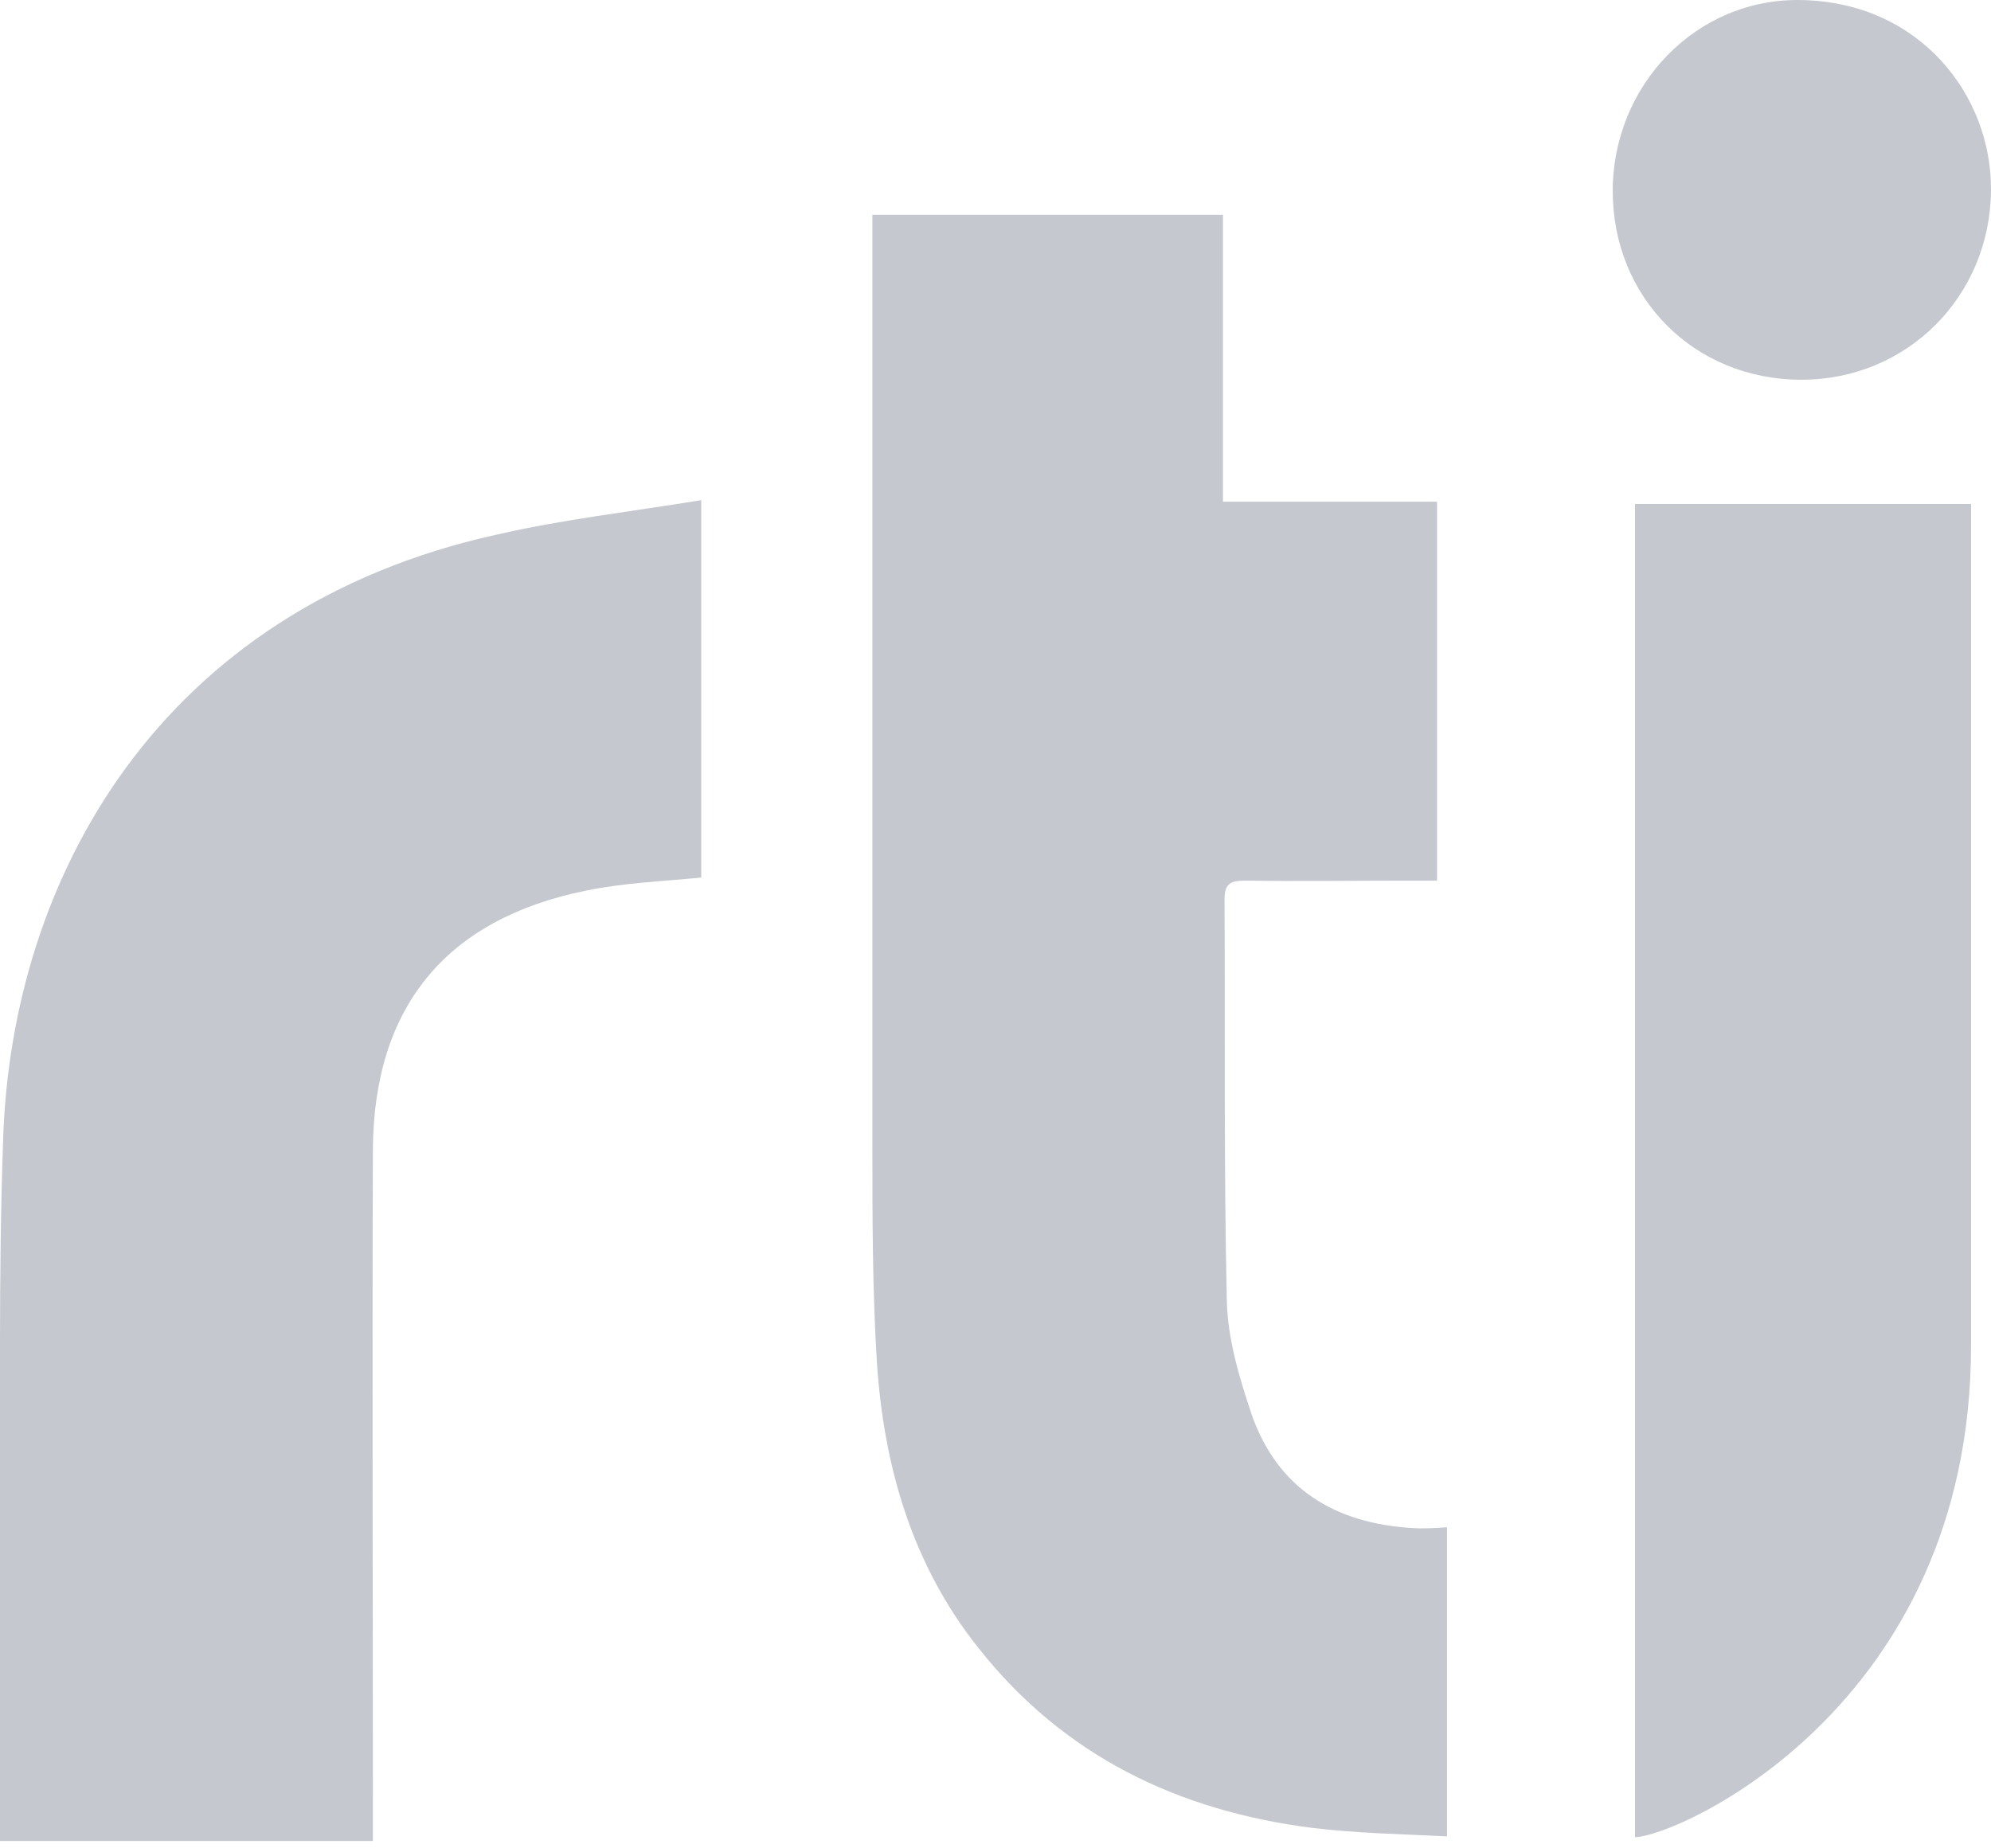 <svg width="70" height="65" viewBox="0 0 70 65" fill="none" xmlns="http://www.w3.org/2000/svg">
<path d="M49.661 53.736C46.936 53.574 44.913 52.36 43.996 49.716C43.565 48.421 43.16 47.073 43.133 45.724C43.025 41.03 43.079 36.31 43.052 31.616C43.052 31.05 43.295 30.969 43.78 30.969C45.696 30.996 47.638 30.969 49.553 30.969C49.877 30.969 50.2 30.969 50.524 30.969C50.524 26.491 50.524 22.121 50.524 17.643C48.015 17.643 45.561 17.643 42.998 17.643C42.998 14.19 42.998 10.899 42.998 7.554C38.871 7.554 34.825 7.554 30.671 7.554C30.671 8.013 30.671 8.391 30.671 8.741C30.671 19.208 30.671 29.701 30.671 40.167C30.671 42.757 30.671 45.373 30.832 47.936C31.075 51.578 32.073 55.03 34.393 57.944C37.387 61.747 41.433 63.689 46.154 64.283C47.719 64.472 49.283 64.499 50.875 64.579C50.875 60.83 50.875 57.323 50.875 53.709C50.443 53.736 50.038 53.763 49.661 53.736Z" fill="#C5C8CF"/>
<path d="M0.108 40.14C0.027 42.487 0 44.861 0 47.208V64.741H13.11V64.471C13.11 64.013 13.11 63.662 13.11 63.339C13.11 55.705 13.083 48.071 13.11 40.437C13.137 35.419 15.672 32.317 20.609 31.319C21.904 31.05 23.252 30.996 24.655 30.861C24.655 26.572 24.655 22.229 24.655 17.589C22.173 17.994 19.8 18.264 17.453 18.803C5.611 21.419 0.378 30.888 0.108 40.14Z" fill="#C5C8CF"/>
<path d="M63.337 13.354C67.059 13.354 69.973 10.414 70 6.691C70.027 3.373 67.518 0.082 63.337 0.002C59.641 -0.079 56.701 2.996 56.701 6.718C56.701 10.468 59.56 13.354 63.337 13.354Z" fill="#C5C8CF"/>
<path d="M57.483 64.606C58.913 64.606 69.299 60.075 69.299 47.316V17.724H57.483V64.606Z" fill="#C5C8CF"/>
</svg>
